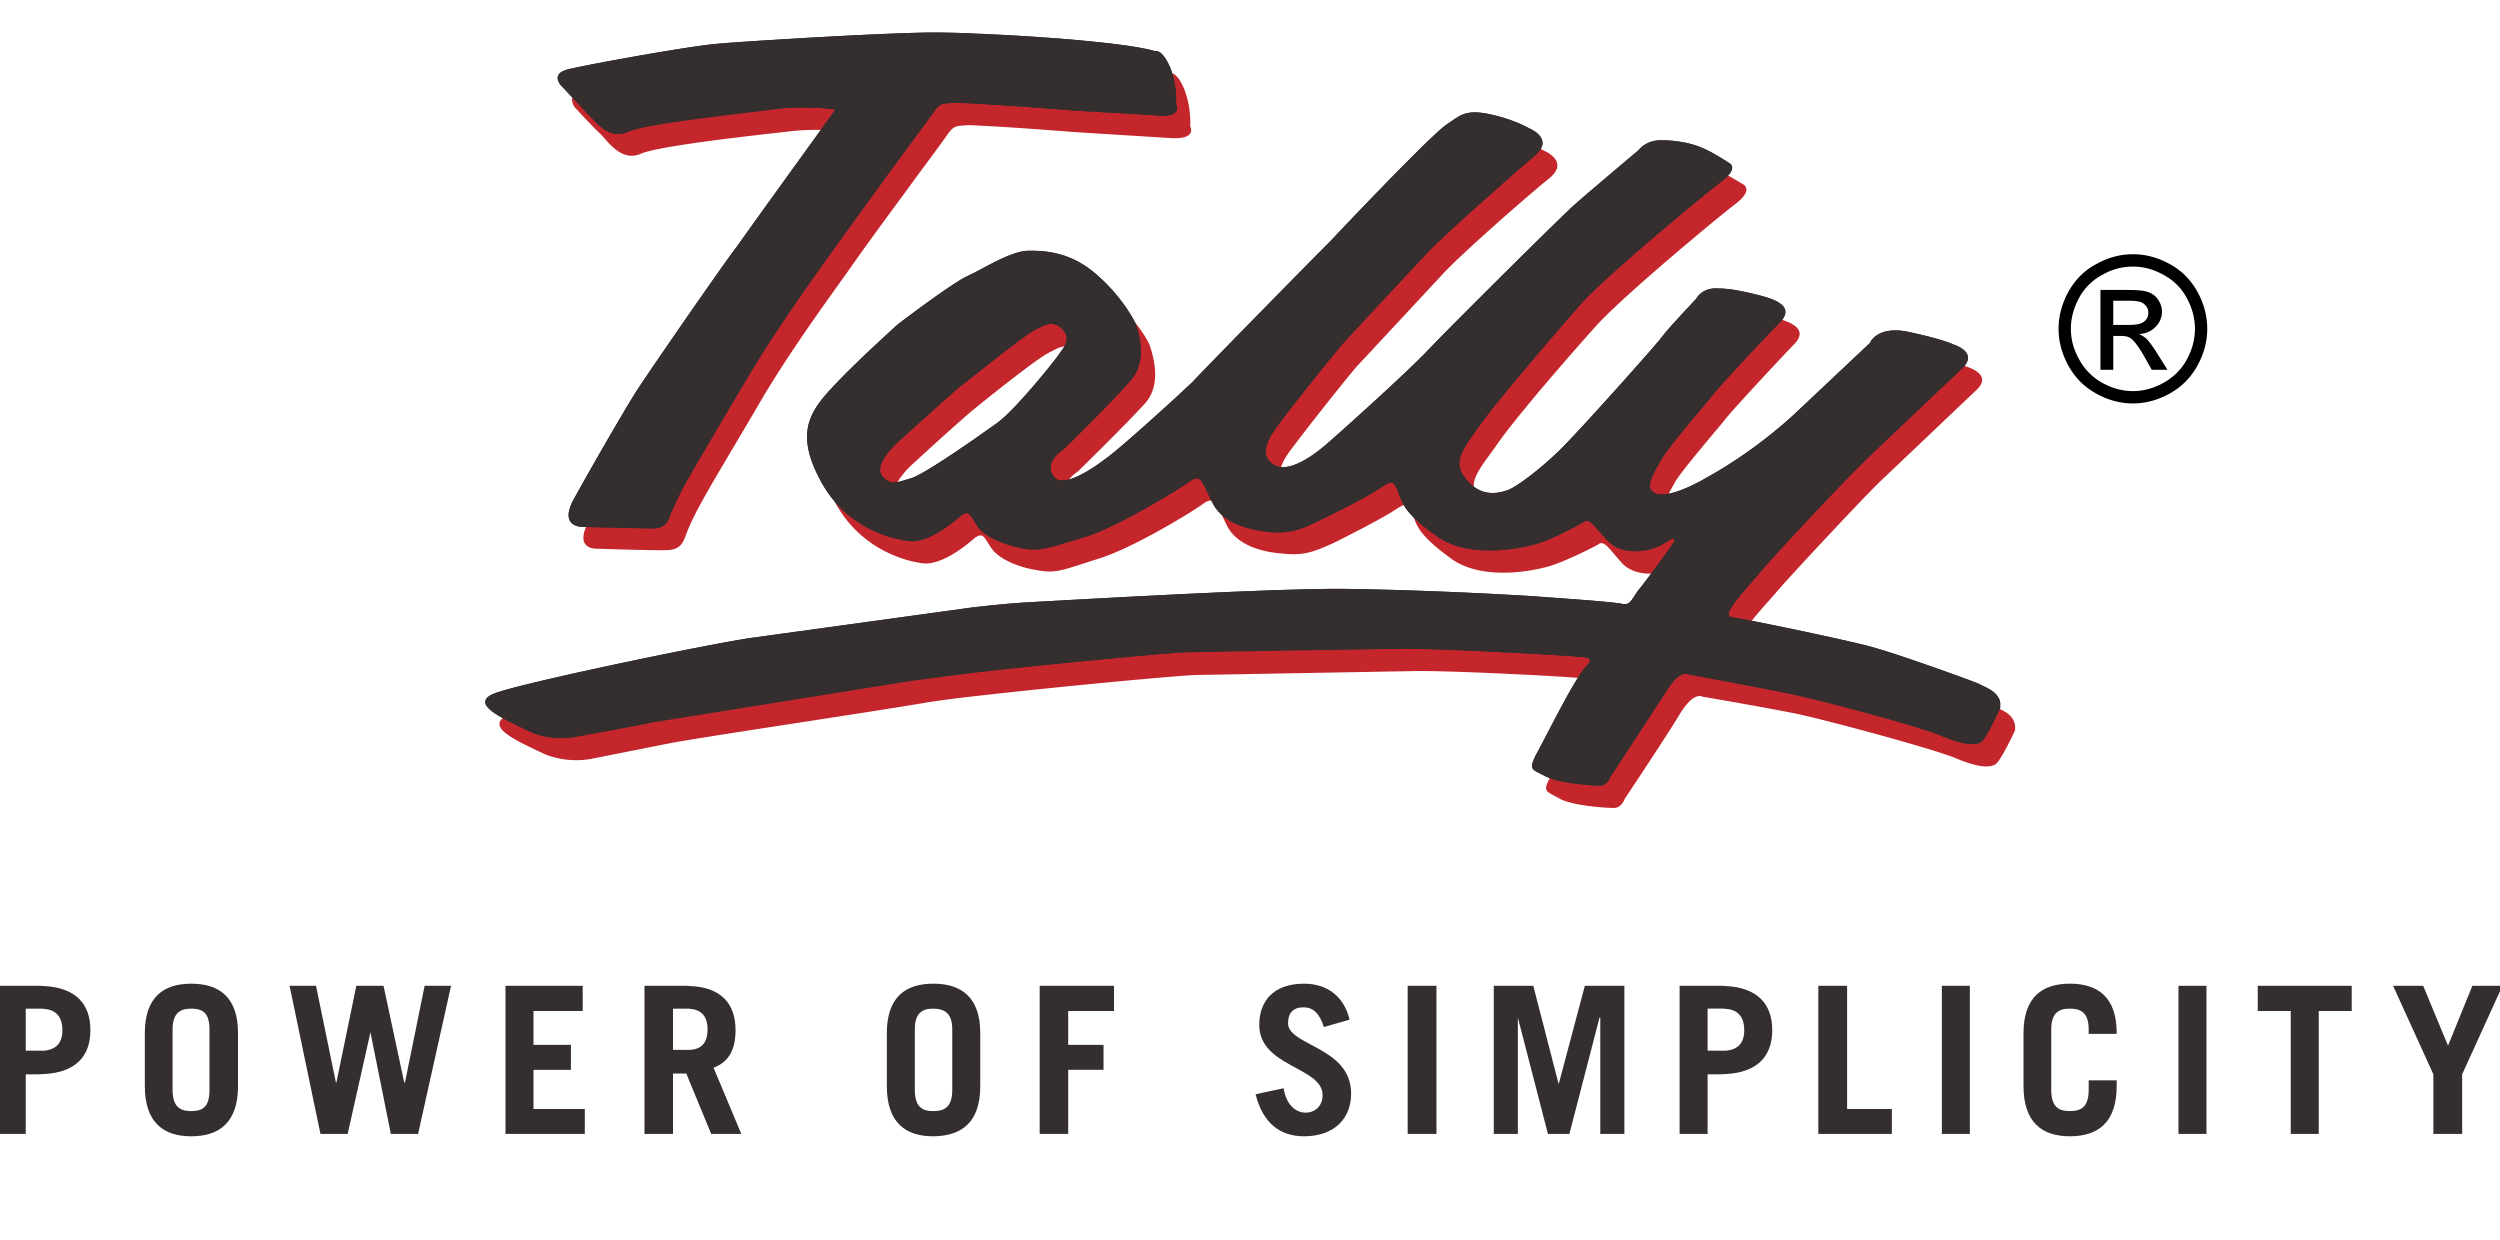 <svg xmlns="http://www.w3.org/2000/svg" width="365" height="181" fill="none"><g clip-path="url(#A)"><g fill-rule="evenodd"><path d="M6.434 147.3c1.758.115 2.675 1.189 2.675 3.107 0 1.879-.917 2.837-2.675 2.991v3.413c4.585-.23 6.764-2.569 6.764-6.404 0-3.874-2.178-6.213-6.764-6.443v3.336zm-2.675-.038h2.255c.153 0 .306 0 .42.038v-3.336c-.267-.039-.573-.039-.841-.039H-.33v21.63h4.089v-8.706h1.834l.841-.038v-3.413H3.759v-6.136zm24.15 0c1.72 0 2.675.652 2.675 3.029v8.821c0 2.493-.955 3.107-2.675 3.107v3.681c4.05 0 6.84-1.956 6.84-7.325v-7.747c0-5.292-2.79-7.21-6.84-7.21v3.644zm-2.713 3.029c0-2.377 1.108-3.029 2.713-3.029v-3.644c-3.974 0-6.764 1.918-6.764 7.21v7.747c0 5.369 2.79 7.325 6.764 7.325v-3.681c-1.605 0-2.713-.614-2.713-3.107v-8.821zm21.59 15.264h3.974l3.324-14.842 2.981 14.842h3.974l4.815-21.63h-3.859l-2.866 14.113h-.115l-3.019-14.113h-3.974l-2.904 14.113h-.076l-2.904-14.113h-3.859l4.509 21.63zm38.594 0v-3.643h-7.49v-5.715h5.464v-3.643H77.89v-4.947h7.184v-3.682H73.802v21.63H85.38zm15.399-18.255c1.605.115 2.522 1.074 2.522 2.991 0 1.995-.917 2.877-2.522 2.992v4.87l3.057 7.402h4.395l-4.051-9.664c2.331-.882 3.21-2.8 3.21-5.484 0-3.912-2.14-6.252-6.611-6.443v3.336zm-2.522-.038h2.14c.153 0 .268 0 .382.038v-3.336c-.229-.039-.458-.039-.688-.039h-5.999v21.63h4.165v-8.821h1.949l.573 1.419v-4.87H98.257v-6.021zm38.021 0c1.682.038 2.752.69 2.752 3.029v8.821c0 2.455-1.07 3.107-2.752 3.107v3.681c4.051-.038 6.84-1.956 6.84-7.325v-7.747c0-5.254-2.789-7.21-6.84-7.21v3.644zm-2.713 3.029c0-2.377 1.07-3.029 2.675-3.029h.038v-3.644h-.038c-3.974 0-6.763 1.918-6.763 7.21v7.747c0 5.369 2.789 7.325 6.763 7.325h.038v-3.681h-.038c-1.605 0-2.675-.614-2.675-3.107v-8.821zm22.393 15.264v-9.358h5.158v-3.643h-5.158v-4.947h6.687v-3.682h-10.853v21.63h4.166zm41.078-16.682c-.726-3.107-2.981-5.255-6.649-5.255-4.28 0-6.535 2.378-6.535 6.022 0 6.136 9.248 6.136 9.248 10.239 0 1.611-1.108 2.57-2.484 2.57-1.299 0-2.79-.959-3.21-3.567l-4.089.882c1.07 4.295 3.669 6.136 7.07 6.136 4.318 0 6.878-2.493 6.878-6.251 0-6.788-9.209-6.98-9.209-10.24 0-1.495.726-2.339 2.254-2.339 1.376 0 2.331.844 2.981 2.876l3.745-1.073zm12.686 16.682v-21.63h-4.203v21.63h4.203zm11.884 0v-16.989L226 165.555h3.134l4.394-16.989h.115v16.989h3.515v-21.63h-5.77l-3.783 14.228h-.076l-3.669-14.228h-5.77v21.63h3.516zm30.379-18.255c1.757.115 2.674 1.189 2.674 3.107 0 1.879-.917 2.837-2.674 2.991v3.413c4.547-.23 6.763-2.569 6.763-6.404 0-3.874-2.216-6.213-6.763-6.443v3.336zm-2.675-.038h2.216c.153 0 .306 0 .459.038v-3.336c-.306-.039-.574-.039-.879-.039h-5.885v21.63h4.089v-8.706h1.796l.879-.038v-3.413H249.31v-6.136zm26.901 18.293v-3.643h-6.534v-17.987h-4.204v21.63h10.738zm11.387 0v-21.63h-4.088v21.63h4.088zm11.884-15.264c0-2.377 1.07-3.029 2.713-3.029 1.682 0 2.752.652 2.752 3.029v.652h4.088v-.115c0-5.292-2.789-7.21-6.84-7.21-3.974 0-6.763 1.918-6.763 7.21v7.747c0 5.369 2.789 7.325 6.763 7.325 4.051 0 6.84-1.956 6.84-7.325v-.843h-4.088v1.38c0 2.493-1.07 3.107-2.752 3.107-1.643 0-2.713-.614-2.713-3.107v-8.821zm22.66 15.264v-21.63h-4.089v21.63h4.089zm7.49-21.63v3.682h4.814v17.948h4.089v-17.948h4.815v-3.682h-13.718zm24.15 0h-4.395l5.885 12.924v8.706h4.203v-8.706l5.885-12.924h-4.394l-3.554 8.744-3.63-8.744z" fill="#342f2e"/><path d="M147.666 65.038c2.827-2.071 8.941-9.741 9.247-10.393.458-.767 1.643-2.071.229-3.375s-2.522-.537-4.012.23c-1.223.575-5.77 4.104-8.942 6.635V43.14c2.446-1.265 5.579-3.03 7.719-3.221 2.598-.23 6.19.115 9.782 3.068s5.656 6.213 6.114 7.287c.421 1.227 1.949 5.599-.535 8.514-2.636 2.953-9.897 10.048-9.897 10.048s-2.866 1.764-1.528 3.835c1.299 2.186 6.076-1.304 7.719-2.416 1.528-1.189 9.897-8.59 12.495-11.122l20.329-20.748c1.414-1.534 14.903-15.609 16.89-16.913 1.949-1.304 2.713-2.301 6.305-1.534 3.706.767 5.846 2.071 5.846 2.071s3.821 1.534.764 4.027c-3.018 2.416-13.259 11.39-15.743 14.19l-12.419 13.346c-2.407 2.838-9.018 11.237-10.126 12.886-1.07 1.649-1.605 3.375 0 4.564 1.643 1.112 4.471-.115 7.528-2.723 3.057-2.493 11.845-10.585 15.017-13.768 3.133-3.26 19.985-20.057 21.513-21.476 1.529-1.342 9.362-7.862 9.362-7.862s.994-1.419 3.287-1.419c2.254 0 4.547.422 5.961.959 1.414.652 3.936 2.186 3.936 2.186s1.604.767-1.109 2.838-16.66 13.653-20.443 17.91c-3.821 4.257-11.425 13.001-14.253 17.028-2.828 4.065-4.777 5.791-2.599 8.514 2.178 2.646 4.777 2.071 6.076 1.649 1.299-.537 5.656-3.72 8.827-7.095 3.134-3.375 13.03-14.42 14.024-15.724 1.07-1.304 4.662-5.139 4.662-5.139s.764-1.534 2.828-1.534 3.4.345 5.464.767c2.063.46 6.534 1.419 4.012 4.065-2.598 2.723-8.712 9.281-10.011 10.892-1.3 1.649-6.535 7.67-7.49 9.396-.994 1.841-2.293 3.835-.994 4.717 1.414.844 4.662-.345 8.063-2.301 3.248-1.879 8.139-5.139 12.381-9.166l11.12-10.508s1.184-2.608 6.075-1.534c4.892 1.227 6.076 1.879 6.076 1.879s3.821 1.074 1.338 3.375L274.3 70.484c-3.286 3.26-13.183 13.883-14.902 15.915-1.758 2.109-6.42 6.788-4.471 7.018 1.949.192 16.66 3.145 20.138 4.142s15.017 5.024 15.972 5.561c.917.422 2.981.997 3.172 2.915v.575s-2.178 4.717-2.942 5.024c-.879.46-2.408.46-5.885-.997-3.363-1.381-18.915-5.561-23.157-6.443-4.126-.844-13.718-2.493-13.718-2.493s-1.184-.767-3.171 2.416c-1.949 3.26-8.14 12.541-8.14 12.541s-.458 1.304-1.528 1.304c-1.185 0-6.19-.307-8.063-1.419-1.949-1.074-2.369-.959-1.299-3.03 1.223-2.071 5.541-11.045 7.413-12.886 1.72-1.764-1.223-1.342-2.178-1.534-.879-.23-19.679-1.227-25.258-1.112l-31.945.575c-5.044.307-19.833 1.725-30.15 2.877v-9.511c3.057-.345 5.808-.575 7.948-.69l46.352-2.071c9.858.115 23.691.767 29.576 1.304l10.852.882c1.223.192 1.337-.69 2.407-2.071 1.185-1.419 4.892-6.443 4.892-6.443s1.222-1.994-1.185-.345c-2.293 1.649-6.114 1.764-8.063-.115-1.834-1.956-2.713-3.605-3.592-2.915-.879.537-4.432 2.263-6.305 2.915-1.949.767-10.202 2.723-15.132-.767-4.967-3.605-5.082-4.909-5.732-6.635-.649-1.649-.993-1.534-2.636-.46-1.643 1.112-7.184 3.95-9.248 4.947-2.063.844-3.591 1.726-6.839 1.381-3.172-.192-6.726-1.189-8.254-3.912-1.414-2.723-1.643-4.679-3.401-3.49-1.72 1.304-10.738 6.75-15.552 8.169-4.892 1.534-6.076 2.186-8.789 1.649-2.828-.422-5.77-1.649-6.84-3.375a5.667 5.667 0 01-.459-.729V67.493c1.414-.959 2.675-1.841 3.478-2.454zm-3.478-46.634c3.745.192 9.783.652 12.725.882l14.138.882c3.822.192 2.713-1.764 2.713-1.764s.23-2.493-.84-5.331c-1.108-2.761-2.178-2.416-2.178-2.416-4.28-1.227-18.189-2.186-26.558-2.531v10.278zm0 39.731l-2.178 1.764c-2.484 2.071-8.903 7.977-8.903 7.977s-3.478 3.145-2.293 4.794c1.299 1.534 2.407.997 4.356.422 1.299-.383 5.617-3.221 9.018-5.599v11.659c-.726-1.112-.955-1.304-2.063-.46-1.185 1.074-4.662 3.797-7.299 3.567-2.598-.307-9.362-2.071-13.03-9.166-3.707-7.172-1.108-10.125 2.254-13.73 3.287-3.49 9.171-8.744 9.171-8.744s7.261-5.676 9.783-6.865c.344-.192.764-.384 1.184-.614v14.995zm0-50.009c-2.101-.115-3.859-.192-5.006-.192-5.884 0-27.971 1.304-32.518 1.726-4.586.46-19.03 3.068-21.666 3.605-2.484.652-1.07 2.416-1.07 2.416s2.713 2.953 3.898 4.027c1.108 1.227 3.057 3.95 5.77 2.723 2.828-1.189 17.081-2.723 21.781-3.26 4.662-.537 8.789.115 8.789.115l-14.444 19.751c-2.064 2.838-12.648 18.025-14.712 21.285-2.063 3.298-6.955 11.697-9.133 15.954-2.178 4.142 1.414 3.835 1.414 3.835s8.483.307 10.355.192c1.72-.115 2.064-1.189 2.369-1.841.229-.652.879-2.416 2.407-5.139 1.529-2.838 5.235-8.936 9.133-15.609 4.012-6.673 8.598-13.001 12.19-18.025 3.592-5.139 7.833-10.815 8.789-12.119.993-1.419 5.005-6.75 5.884-8.054.879-1.227 1.299-1.112 2.713-1.227.459-.038 1.567.038 3.057.115V8.126zm0 83.796v9.511c-3.897.422-7.184.844-9.018 1.15-6.763 1.189-33.932 5.216-37.639 5.983l-11.005 2.186s-3.592.882-7.26-.767c-2.522-1.227-6.114-2.761-6.343-4.142v-.268c.076-.499.611-.959 1.872-1.381 5.006-1.611 29.041-6.635 36.531-7.747 5.923-.92 21.59-3.298 32.862-4.525z" fill="#c5262c"/><g fill="#342f2e"><path d="M145.602 61.74c2.828-2.071 8.904-9.703 9.247-10.355.459-.652 1.644-1.956.23-3.375-1.414-1.342-2.522-.575-4.051.192-1.184.614-5.732 4.18-8.903 6.711V39.88c2.407-1.266 5.502-3.068 7.719-3.26 2.483-.077 6.19.115 9.782 3.068s5.541 6.251 6.114 7.44c.42 1.074 1.949 5.446-.65 8.399-2.522 2.953-9.782 10.048-9.782 10.048s-2.981 1.841-1.529 3.912c1.3 2.071 6.076-1.304 7.605-2.493 1.643-1.074 10.011-8.629 12.61-11.122 2.483-2.646 18.8-19.252 20.214-20.633 1.414-1.534 14.903-15.724 17.004-17.066 1.949-1.304 2.713-2.263 6.305-1.496s5.77 2.071 5.77 2.071 3.783 1.534.726 4.027c-2.904 2.493-13.145 11.467-15.667 14.19l-12.38 13.308c-2.408 2.838-9.133 11.275-10.127 12.886-1.069 1.649-1.643 3.49 0 4.602 1.644 1.189 4.471-.115 7.528-2.646 3.019-2.608 11.846-10.585 14.979-13.845 3.057-3.26 20.024-20.096 21.552-21.4 1.529-1.419 9.362-7.977 9.362-7.977s.994-1.419 3.248-1.419c2.293 0 4.586.46 5.999 1.112 1.414.537 3.898 2.186 3.898 2.186s1.643.652-1.07 2.723-16.737 13.653-20.558 17.91c-3.707 4.257-11.311 13.077-14.253 17.028-2.828 4.027-4.662 5.868-2.484 8.514 2.178 2.723 4.777 2.071 6.076 1.611 1.299-.422 5.655-3.682 8.827-7.095 3.133-3.26 13.03-14.266 14.024-15.685 1.07-1.342 4.661-5.139 4.661-5.139s.765-1.534 2.828-1.534 3.401.307 5.465.767c2.063.537 6.496 1.419 4.012 4.142-2.599 2.608-8.713 9.166-10.012 10.815s-6.534 7.632-7.489 9.473c-.994 1.764-2.293 3.835-.994 4.602 1.299.882 4.662-.345 7.948-2.301 3.363-1.841 8.254-5.139 12.496-9.051l11.119-10.47s1.07-2.761 6.076-1.534c4.891 1.074 6.076 1.726 6.076 1.726s3.821 1.112 1.337 3.49l-14.253 13.538c-3.286 3.183-13.183 13.768-14.903 15.839-1.757 2.186-6.419 6.788-4.47 6.98 1.948.23 16.622 3.298 20.137 4.257 3.478.882 14.979 5.024 15.973 5.484.764.461 2.789 1.036 3.057 2.723v.767s-2.063 4.679-2.942 5.101c-.879.345-2.408.345-5.77-1.074s-18.915-5.561-23.157-6.328c-4.165-.882-13.718-2.608-13.718-2.608s-1.185-.767-3.172 2.492l-8.139 12.464s-.458 1.304-1.528 1.304c-1.185 0-6.191-.345-8.063-1.419-1.949-.997-2.369-.882-1.299-3.068 1.184-2.071 5.54-11.007 7.298-12.886 1.834-1.726-1.108-1.304-2.063-1.534-.994-.077-19.68-1.189-25.259-1.074l-31.983.537c-5.006.384-19.794 1.764-30.111 2.953v-9.549c3.057-.345 5.808-.614 7.948-.729 9.782-.537 36.301-2.071 46.313-1.956 9.897.115 23.73.767 29.614 1.227 5.847.422 9.783.729 10.853.959 1.222.23 1.337-.652 2.407-2.071 1.185-1.419 4.891-6.558 4.891-6.558s1.185-1.841-1.184-.192c-2.408 1.496-6.229 1.611-8.063-.23-1.949-1.956-2.713-3.49-3.592-2.953s-4.433 2.416-6.42 3.068c-1.834.652-10.126 2.608-15.017-.882-5.006-3.49-5.082-4.909-5.77-6.558-.65-1.726-.955-1.611-2.599-.537-1.643 1.189-7.183 3.95-9.247 4.909-2.063.997-3.592 1.764-6.84 1.534-3.171-.345-6.763-1.304-8.254-4.027-1.528-2.761-1.643-4.717-3.401-3.413-1.719 1.227-10.737 6.788-15.552 8.207-4.891 1.419-6.076 2.071-8.789 1.649-2.827-.575-5.884-1.764-6.878-3.528-.153-.23-.306-.498-.42-.69V64.194l3.477-2.455zm-3.477-46.634c3.745.192 9.782.652 12.724.882 4.242.345 10.318.575 14.139.882 3.821.345 2.713-1.726 2.713-1.726s.229-2.531-.841-5.254c-1.222-2.838-2.178-2.416-2.178-2.416-4.356-1.304-18.227-2.263-26.557-2.569v10.201zm0 39.808c-.879.652-1.605 1.266-2.178 1.688-2.484 2.109-8.904 7.977-8.904 7.977s-3.515 3.183-2.292 4.832c1.184 1.611 2.369.959 4.241.422 1.376-.383 5.694-3.26 9.133-5.638v11.697c-.726-1.151-1.07-1.304-2.064-.383-1.184.997-4.7 3.835-7.298 3.49-2.713-.307-9.477-1.956-13.145-9.166-3.707-7.095-.994-10.163 2.254-13.653 3.401-3.605 9.248-8.859 9.248-8.859s7.298-5.561 9.82-6.865c.344-.153.764-.383 1.185-.575v15.033zm0-50.009a95.521 95.521 0 00-5.006-.153h-1.796c-7.642.115-26.557 1.266-30.723 1.649-4.585.422-19.029 3.068-21.666 3.72-2.598.652-1.07 2.301-1.07 2.301l3.898 4.142c1.108 1.074 3.057 3.912 5.77 2.723 2.828-1.304 17.081-2.723 21.781-3.375 4.662-.537 8.674.077 8.674.077l-14.33 19.904c-2.101 2.723-12.648 17.986-14.711 21.17-2.064 3.26-6.955 11.774-9.247 15.954-2.178 4.142 1.528 3.912 1.528 3.912l10.317.23c1.758-.115 2.102-1.304 2.293-1.956.344-.69.993-2.416 2.522-5.139 1.528-2.761 5.12-8.859 9.133-15.532 4.012-6.635 8.597-13.077 12.189-18.101l8.789-12.119c.994-1.304 5.006-6.788 5.885-7.977.879-1.304 1.184-1.189 2.713-1.304.458-.038 1.567 0 3.057.077V4.904zm0 83.758v9.549l-9.133 1.189-37.524 6.021c-3.707.767-11.005 2.071-11.005 2.071s-3.707.959-7.299-.767c-2.484-1.227-6.076-2.761-6.305-4.103v-.269c.076-.46.611-.92 1.872-1.304 5.006-1.649 29.042-6.673 36.531-7.862l32.863-4.525z"/><path d="M121.987 15.988s-4.012-.614-8.674-.077c-4.7.652-18.953 2.071-21.781 3.375-2.713 1.189-4.662-1.649-5.77-2.723-1.185-1.189-3.898-4.142-3.898-4.142s-1.528-1.649 1.07-2.301c2.637-.652 17.081-3.298 21.666-3.72 4.166-.384 23.081-1.534 30.723-1.649h1.796c5.77 0 26.099 1.112 31.563 2.723 0 0 .955-.422 2.178 2.416 1.07 2.723.841 5.254.841 5.254s1.108 2.071-2.713 1.726c-3.821-.307-9.897-.537-14.139-.882-4.127-.307-14.253-1.074-15.781-.959s-1.834 0-2.713 1.304l-5.885 7.977-8.789 12.119c-3.592 5.024-8.177 11.467-12.189 18.101l-9.133 15.532c-1.529 2.723-2.178 4.449-2.522 5.139-.191.652-.535 1.841-2.293 1.956-1.834 0-10.317-.23-10.317-.23s-3.707.23-1.528-3.912c2.293-4.18 7.184-12.694 9.247-15.954 2.063-3.183 12.61-18.447 14.711-21.169 1.949-2.838 14.33-19.904 14.33-19.904zm23.615 45.752l-3.477 2.455v11.697l.42.69c.994 1.764 4.051 2.953 6.878 3.528 2.713.422 3.898-.23 8.789-1.649 4.815-1.419 13.833-6.98 15.552-8.207 1.758-1.304 1.873.652 3.401 3.413 1.491 2.723 5.082 3.682 8.254 4.027 3.248.23 4.777-.537 6.84-1.534 2.064-.959 7.604-3.72 9.247-4.909 1.644-1.074 1.949-1.189 2.599.537.688 1.649.764 3.068 5.77 6.558 4.891 3.49 13.183 1.534 15.017.882 1.987-.652 5.541-2.531 6.42-3.068s1.643.997 3.592 2.953c1.834 1.841 5.655 1.726 8.063.23 2.369-1.649 1.184.192 1.184.192s-3.706 5.139-4.891 6.558c-1.07 1.419-1.185 2.301-2.407 2.071-1.07-.23-5.006-.537-10.853-.959-5.884-.46-19.717-1.112-29.614-1.227-10.012-.115-36.531 1.419-46.313 1.956-2.14.115-4.891.383-7.948.729v9.549c10.317-1.189 25.105-2.569 30.111-2.953 6.993-.422 26.443-.422 31.983-.537 5.579-.115 24.265.997 25.259 1.074.955.23 3.897-.192 2.063 1.534-1.758 1.879-6.114 10.815-7.298 12.886-1.07 2.186-.65 2.071 1.299 3.068 1.872 1.074 6.878 1.419 8.063 1.419 1.07 0 1.528-1.304 1.528-1.304l8.139-12.464c1.987-3.26 3.172-2.492 3.172-2.492l13.718 2.608c4.242.767 19.794 4.909 23.157 6.328s4.891 1.419 5.77 1.074c.878-.422 2.942-5.101 2.942-5.101v-.767c-.268-1.687-2.293-2.262-3.057-2.722-.994-.46-12.495-4.602-15.973-5.484-3.515-.959-18.189-4.027-20.138-4.257-1.948-.192 2.714-4.794 4.471-6.98 1.72-2.071 11.617-12.656 14.903-15.839 3.248-3.26 11.731-11.122 14.253-13.538 2.484-2.378-1.337-3.49-1.337-3.49s-1.185-.652-6.076-1.726c-5.006-1.227-6.076 1.534-6.076 1.534l-11.119 10.47c-4.242 3.912-9.133 7.21-12.496 9.051-3.286 1.956-6.649 3.183-7.948 2.301-1.299-.767 0-2.838.994-4.602.955-1.841 6.19-7.824 7.489-9.473s7.413-8.207 10.012-10.815c2.484-2.723-1.949-3.605-4.013-4.142-2.063-.46-3.4-.767-5.464-.767s-2.828 1.534-2.828 1.534-3.592 3.797-4.661 5.139c-.994 1.419-10.891 12.426-14.024 15.685-3.172 3.413-7.528 6.673-8.827 7.095-1.3.46-3.898 1.112-6.076-1.611-2.178-2.646-.344-4.487 2.484-8.514 2.942-3.95 10.546-12.771 14.253-17.028 3.821-4.257 17.845-15.839 20.558-17.91s1.07-2.723 1.07-2.723-2.484-1.649-3.898-2.186c-1.414-.652-3.706-1.112-5.999-1.112-2.255 0-3.248 1.419-3.248 1.419l-9.362 7.977c-1.528 1.304-18.495 18.14-21.552 21.4-3.133 3.26-11.96 11.237-14.979 13.845-3.057 2.531-5.884 3.835-7.528 2.646-1.643-1.112-1.07-2.953 0-4.602.994-1.611 7.719-10.048 10.127-12.886s9.782-10.585 12.38-13.308c2.522-2.723 12.763-11.697 15.667-14.19 3.057-2.493-.726-4.027-.726-4.027s-2.178-1.304-5.77-2.071-4.356.192-6.305 1.496c-2.101 1.342-15.59 15.532-17.004 17.066-1.414 1.381-17.731 17.986-20.214 20.633-2.599 2.493-10.967 10.048-12.61 11.122-1.529 1.189-6.305 4.564-7.605 2.493-1.452-2.071 1.529-3.912 1.529-3.912s7.26-7.095 9.782-10.048c2.599-2.953 1.07-7.325.65-8.399-.573-1.189-2.522-4.487-6.114-7.44s-7.299-3.145-9.782-3.068c-2.217.192-5.312 1.994-7.719 3.26v15.033c3.171-2.531 7.719-6.098 8.903-6.711 1.529-.767 2.637-1.534 4.051-.192 1.414 1.419.229 2.723-.23 3.375-.344.652-6.419 8.284-9.247 10.355zm-3.477 2.455c-3.439 2.378-7.757 5.254-9.133 5.637-1.872.537-3.057 1.189-4.241-.422-1.223-1.649 2.292-4.832 2.292-4.832l8.904-7.977c.573-.422 1.299-1.035 2.178-1.687V39.88c-.421.192-.841.422-1.185.575-2.522 1.304-9.82 6.865-9.82 6.865s-5.847 5.254-9.248 8.859c-3.248 3.49-5.961 6.558-2.254 13.653 3.668 7.21 10.432 8.859 13.145 9.166 2.598.345 6.114-2.493 7.298-3.49.994-.92 1.338-.767 2.064.383V64.195zm0 24.468v9.549l-9.133 1.189-37.524 6.021c-3.706.767-11.005 2.071-11.005 2.071s-3.707.959-7.299-.767c-2.484-1.227-6.076-2.761-6.305-4.103v-.269c.076-.46.611-.92 1.872-1.304 5.006-1.649 29.042-6.673 36.531-7.862l32.863-4.525z"/></g></g><path d="M311.404 37.119c1.835 0 3.592.46 5.35 1.419 1.72.92 3.057 2.263 4.051 4.027.955 1.726 1.452 3.567 1.452 5.446s-.497 3.682-1.452 5.407-2.293 3.068-4.013 4.027-3.515 1.457-5.388 1.457-3.668-.498-5.388-1.457-3.056-2.301-4.012-4.027-1.452-3.528-1.452-5.407.497-3.72 1.452-5.446c.994-1.764 2.331-3.106 4.089-4.027 1.719-.959 3.477-1.419 5.311-1.419zm0 1.803a8.846 8.846 0 00-4.432 1.189 8.16 8.16 0 00-3.401 3.337c-.803 1.457-1.223 2.991-1.223 4.564s.42 3.068 1.223 4.487a8.551 8.551 0 003.324 3.375c1.452.805 2.943 1.227 4.509 1.227s3.057-.422 4.509-1.227c1.414-.805 2.561-1.918 3.363-3.375.764-1.419 1.185-2.915 1.185-4.487s-.421-3.106-1.223-4.564-1.949-2.569-3.401-3.337c-1.452-.805-2.904-1.189-4.433-1.189zm-4.738 15.072V42.335h4.012c1.338 0 2.331.077 2.943.307.649.23 1.108.575 1.49 1.151.344.537.535 1.074.535 1.687a3.08 3.08 0 01-.917 2.224c-.612.652-1.414.997-2.408 1.074.383.192.727.383.994.614.459.46 1.032 1.227 1.72 2.339l1.413 2.263h-2.292l-1.032-1.841c-.803-1.419-1.49-2.339-1.987-2.723-.344-.268-.841-.383-1.49-.383h-1.109v4.947h-1.872zm1.872-6.558h2.293c1.07 0 1.834-.153 2.217-.499.42-.307.611-.767.611-1.304 0-.345-.115-.652-.306-.92s-.458-.46-.802-.614c-.344-.115-.956-.192-1.873-.192h-2.14v3.528z" fill="#000"/></g><defs><clipPath id="A"><path fill="#fff" d="M0 0h365v181H0z"/></clipPath></defs></svg>